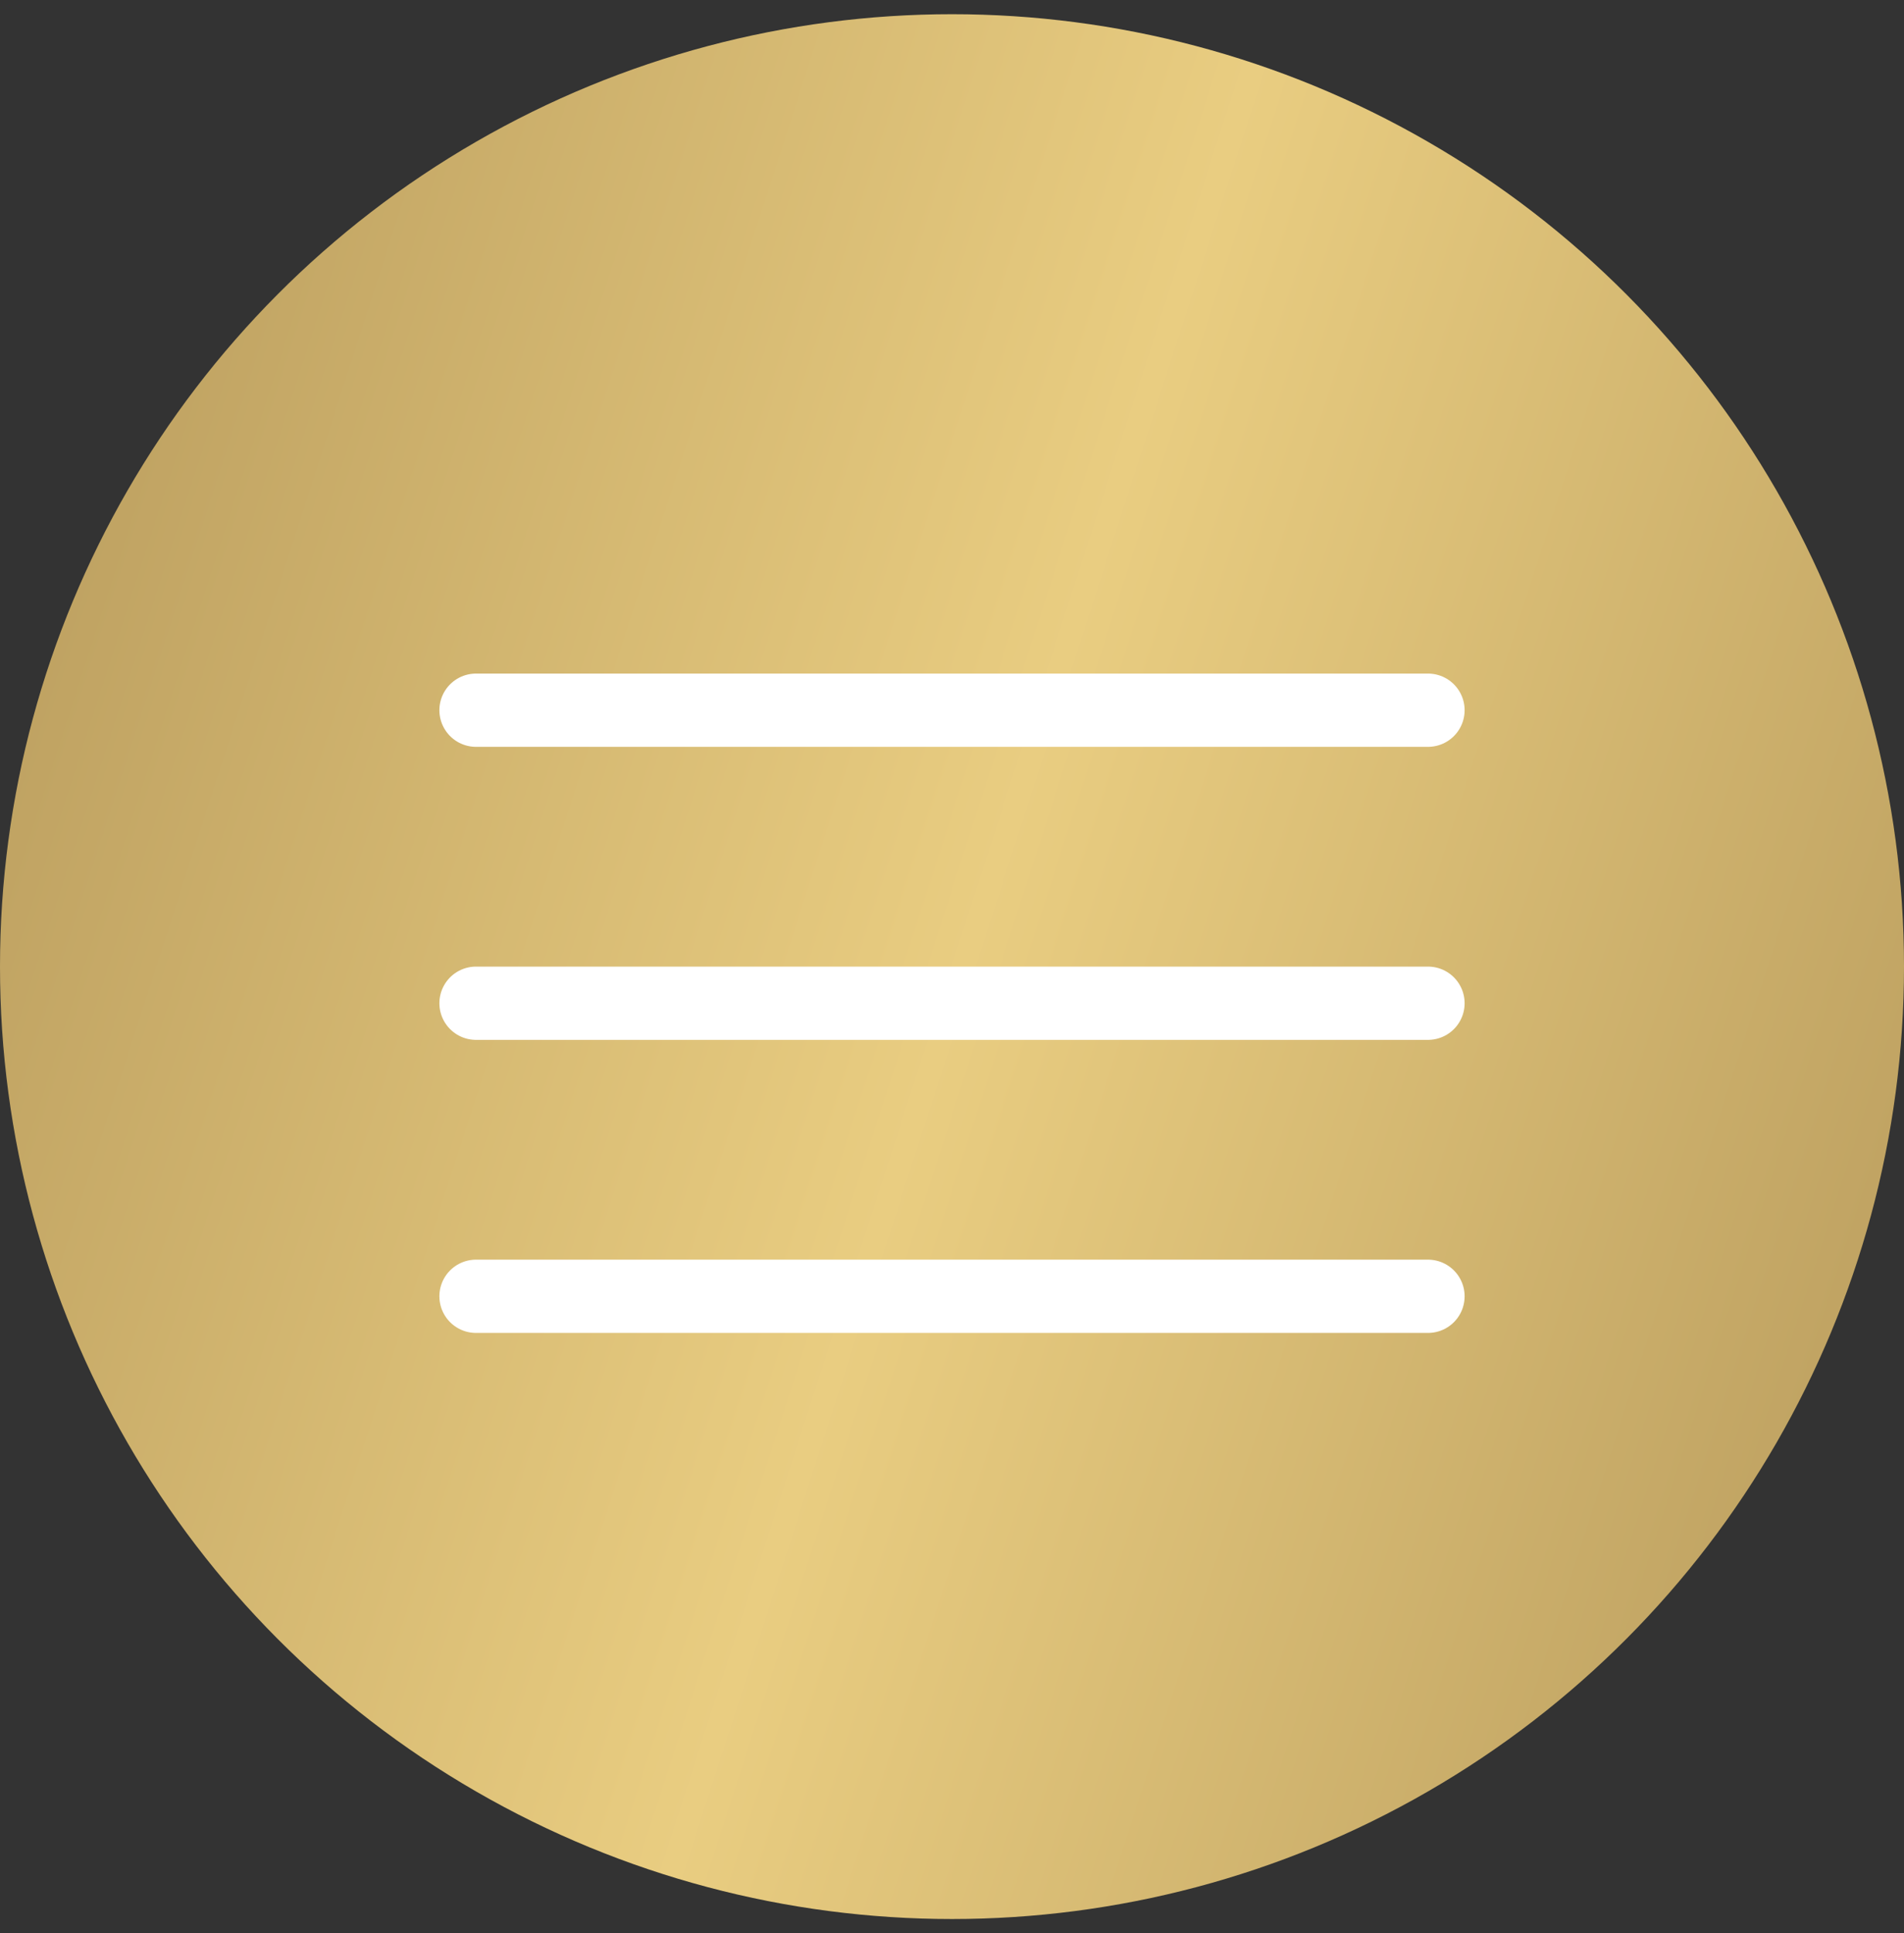 <?xml version="1.0" encoding="UTF-8"?> <svg xmlns="http://www.w3.org/2000/svg" width="67" height="68" viewBox="0 0 67 68" fill="none"><rect x="0" y="0" width="67" height="68" fill="#333333" stroke="none"/><circle cx="33.5" cy="34" r="33.5" fill="url(#paint0_linear_2015_175)"></circle><line x1="16.75" y1="24.981" x2="50.25" y2="24.981" stroke="white" stroke-width="2.577" stroke-linecap="round"></line><line x1="16.75" y1="35.288" x2="50.25" y2="35.288" stroke="white" stroke-width="2.577" stroke-linecap="round"></line><line x1="16.75" y1="45.596" x2="50.25" y2="45.596" stroke="white" stroke-width="2.577" stroke-linecap="round"></line><defs><linearGradient id="paint0_linear_2015_175" x1="0.785" y1="0.035" x2="80.468" y2="25.723" gradientUnits="userSpaceOnUse"><stop stop-color="#B6995B"></stop><stop offset="0.501" stop-color="#E9CD81"></stop><stop offset="1" stop-color="#B6995B"></stop></linearGradient></defs></svg> 